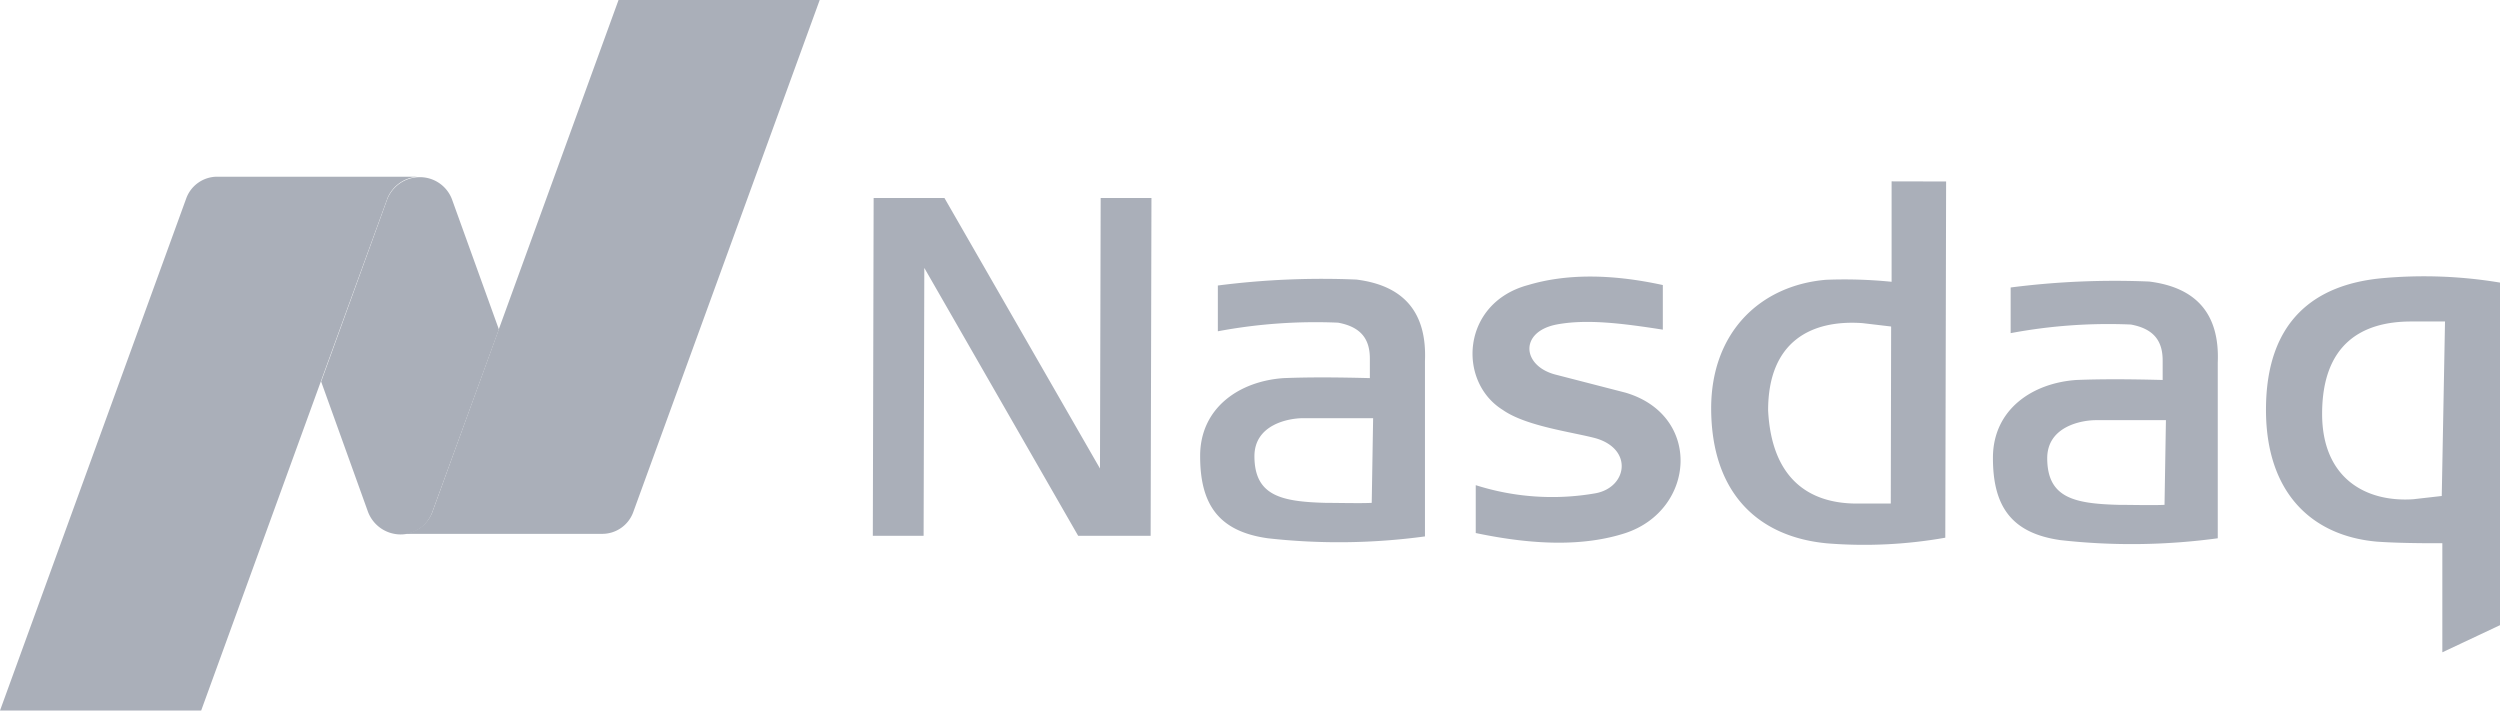 <svg xmlns="http://www.w3.org/2000/svg" width="214.62" height="61.05" viewBox="0 0 214.62 61.05"><defs><style>.nasdaq-cls-1{fill:#aaafb9}</style></defs><title>nasdaq</title><g id="Layer_2" data-name="Layer 2"><g id="Layer_1-2" data-name="Layer 1"><path class="nasdaq-cls-1" d="M70.37 0H53.1l-16 44a2.9 2.9 0 0 1-2.62 1.83h-.3 17.53A2.83 2.83 0 0 0 54.35 44z"/><path class="nasdaq-cls-1" d="M36 15.21a3 3 0 0 0-2.77 1.93l-5.66 15.62 4 11.12a3 3 0 0 0 2.77 2 2.88 2.88 0 0 0 2.78-1.94l5.71-15.66-4-11.09A2.94 2.94 0 0 0 36 15.21z"/><path class="nasdaq-cls-1" d="M0 61h17.27l16-44a3 3 0 0 1 2.62-1.83h.3-17.53A2.83 2.83 0 0 0 16 17zm94.49-44l-.06 23.22L81.08 17H75l-.07 29h4.36l.06-23 13.21 23h6.22l.07-29zm21.95 7a70 70 0 0 0-11.89.51v3.93a45.38 45.38 0 0 1 10.32-.74c2 .37 2.74 1.44 2.73 3.12v1.64c-2.73-.07-5.09-.09-7.4 0-3.81.26-7.16 2.55-7.17 6.66s1.52 6.49 5.81 7.09a54.87 54.87 0 0 0 13.49-.16V31c.18-4.25-1.88-6.5-5.89-7zm1.32 19.17c-1 .05-2.88 0-3.93 0-3.85-.1-6.13-.61-6.14-4 0-2.73 2.93-3.27 4.19-3.27h6zm66.74-19a70 70 0 0 0-11.89.51v3.92a45.38 45.38 0 0 1 10.32-.74c2 .37 2.74 1.44 2.73 3.12v1.64c-2.73-.07-5.09-.09-7.4 0-3.81.26-7.16 2.55-7.17 6.66s1.52 6.49 5.81 7.09a54.87 54.87 0 0 0 13.49-.16V31.14c.18-4.23-1.88-6.47-5.89-6.97zm1.32 19.17c-1 .05-2.88 0-3.93 0-3.85-.1-6.13-.61-6.14-4 0-2.73 2.93-3.27 4.19-3.27h6zm-59.13-1.69v4.11c5 1.05 9.3 1.16 12.86 0 6-2 6.59-10.1 0-12.05l-5.93-1.53c-2.95-.71-3.24-3.68 0-4.32 2.59-.49 5.67-.1 9.13.44v-3.83c-4.59-1-8.42-.94-11.56 0-5.73 1.53-6.11 8.28-2.18 10.72 2 1.41 6 1.9 8 2.44 3.21.95 2.67 4.19 0 4.71a21.6 21.6 0 0 1-10.32-.69zm35.7-26.08v8.62a40.63 40.63 0 0 0-5.64-.17c-5.61.48-9.83 4.47-9.85 11 0 7.38 4.1 11.1 10 11.63a39.87 39.87 0 0 0 10.1-.49l.07-30.58zm-.07 27.66h-2.91c-4.22 0-7.33-2.24-7.62-8 0-5.92 3.7-7.8 8.1-7.49l2.46.29zm52.3 10.44V24.26a39.66 39.66 0 0 0-10.09-.38c-5.71.52-10 3.56-10 11.3 0 7.11 3.92 10.83 9.53 11.32 2.41.17 5.61.13 5.61.13V56zm-5-11.09l-2.46.28c-4.13.27-7.81-1.86-7.81-7.33 0-6 3.42-7.93 7.64-7.93h2.91z"/></g></g></svg>
